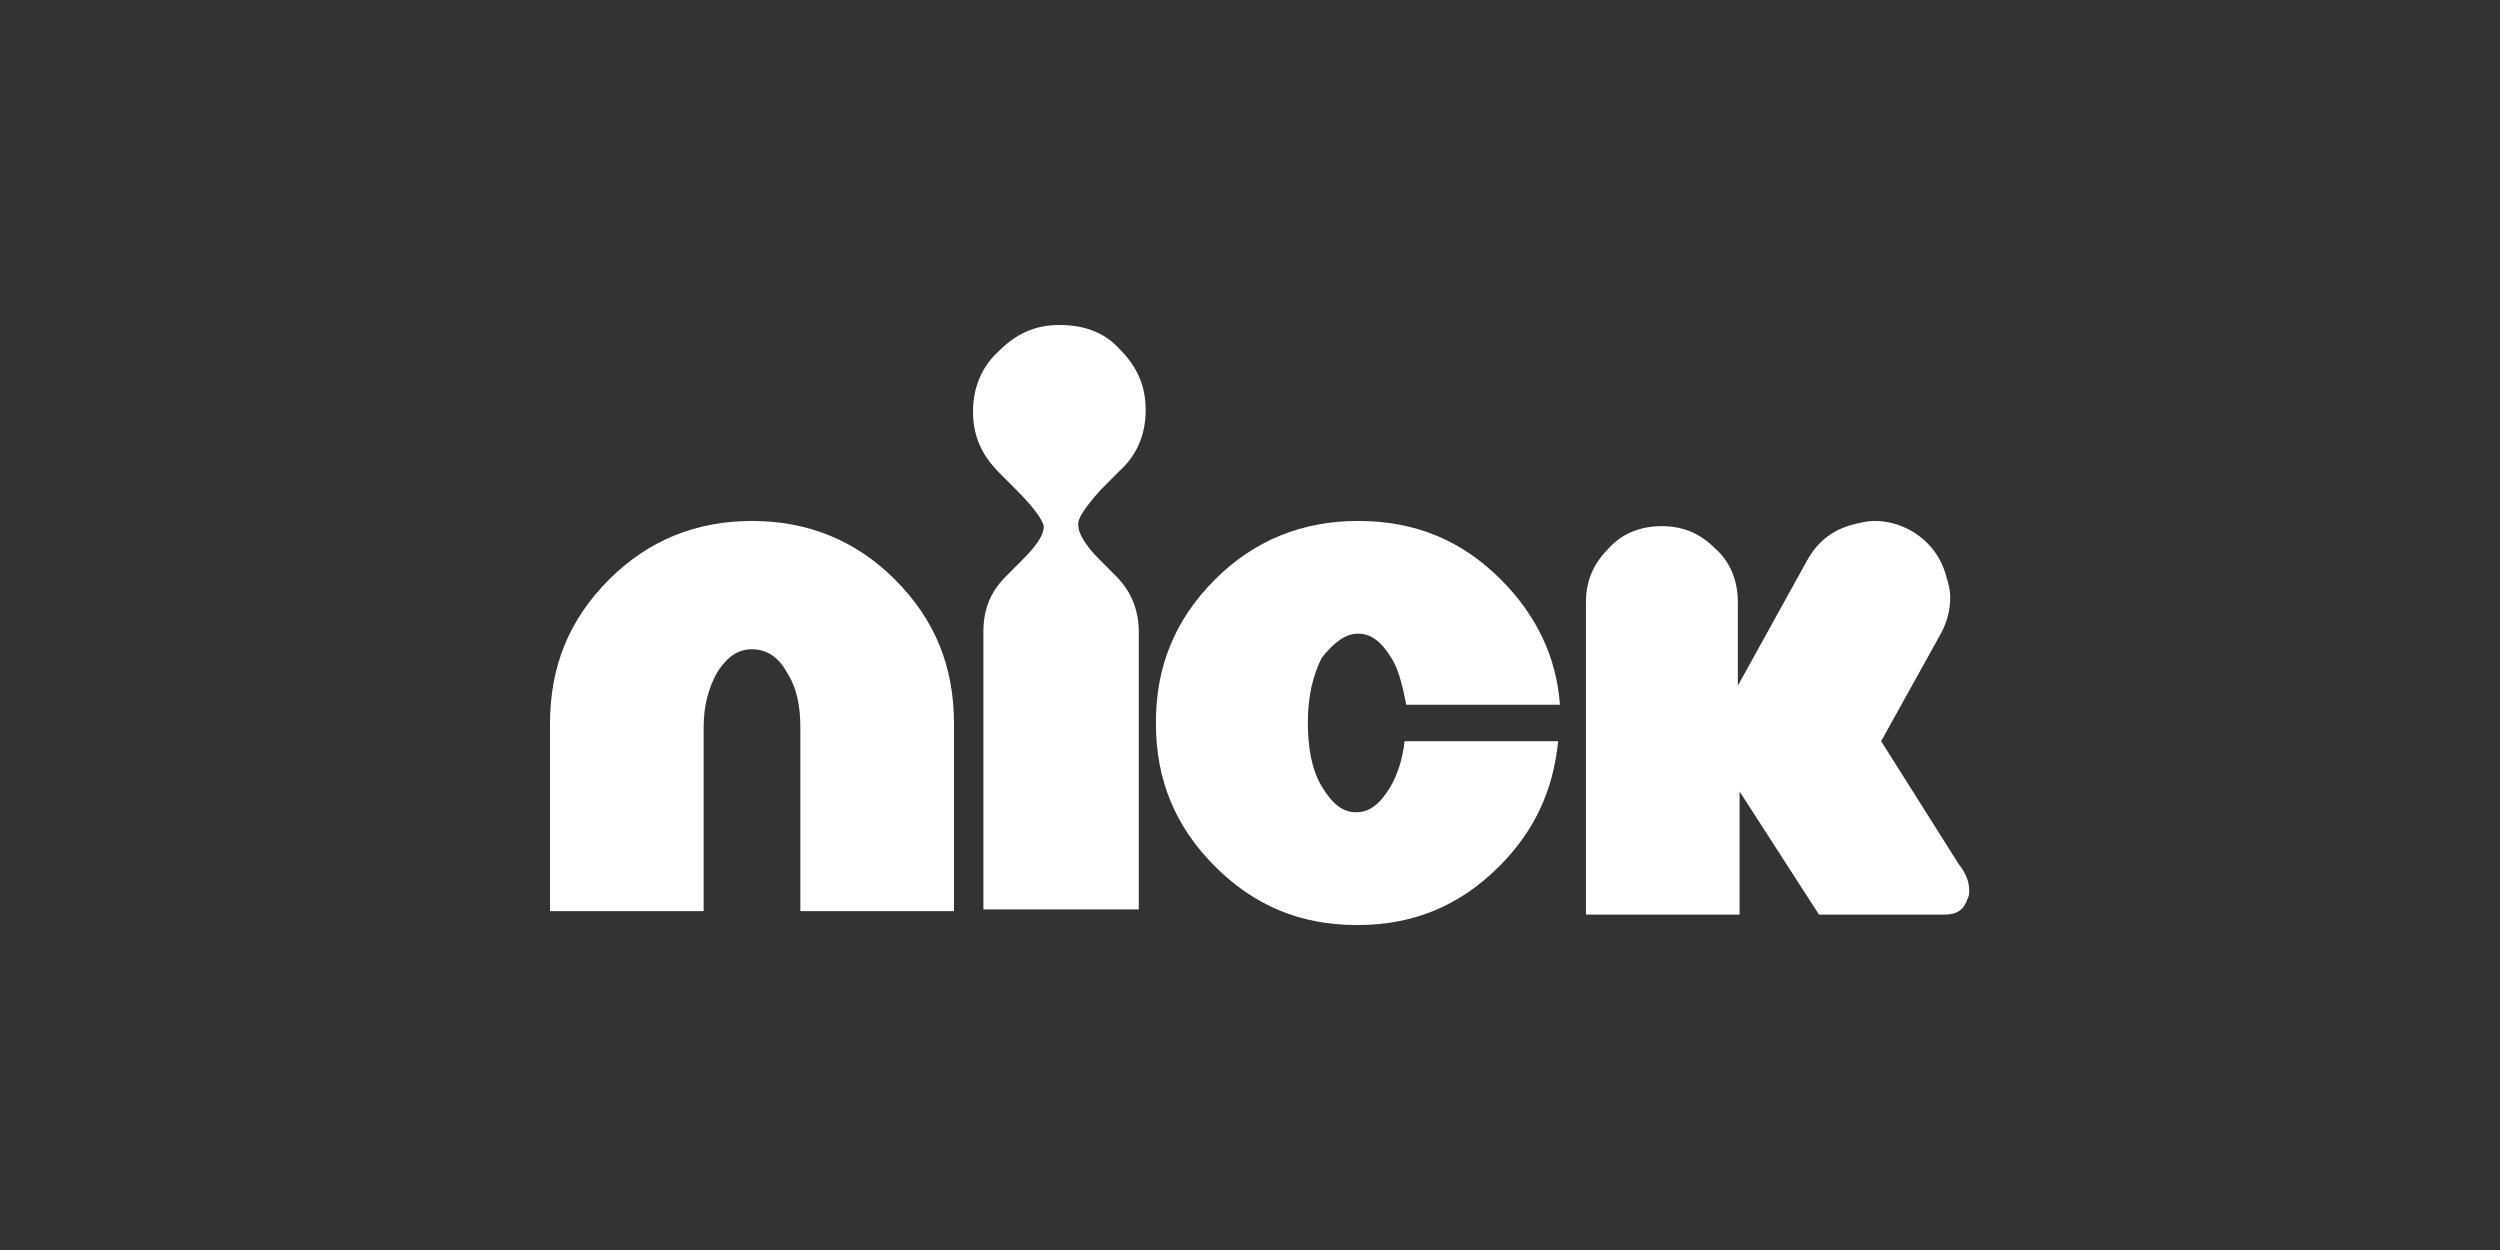 <svg xmlns="http://www.w3.org/2000/svg" width="100" height="50" viewBox="0 0 100 50" fill="none"><rect x="0" y="0" width="100" height="50" fill="#333333" stroke="none"/><path d="M30.08 20.838C27.87 20.838 25.936 21.601 24.348 23.196C22.76 24.791 22 26.664 22 28.953V36.445H28.146V29.092C28.146 28.19 28.353 27.497 28.699 26.872C29.113 26.248 29.527 25.971 30.08 25.971C30.632 25.971 31.116 26.248 31.461 26.872C31.875 27.497 32.014 28.26 32.014 29.092V36.445H38.16V28.953C38.16 26.664 37.4 24.791 35.812 23.196C34.223 21.601 32.29 20.838 30.08 20.838Z" fill="white"></path><path d="M44.032 19.59L44.791 18.827C45.482 18.203 45.827 17.37 45.827 16.399C45.827 15.428 45.482 14.665 44.791 13.971C44.17 13.277 43.341 13 42.374 13C41.407 13 40.648 13.347 39.957 14.04C39.267 14.665 38.921 15.497 38.921 16.468C38.921 17.439 39.267 18.203 39.957 18.896L40.717 19.659C41.338 20.284 41.684 20.769 41.753 21.047C41.753 21.393 41.476 21.81 40.924 22.364L40.233 23.058C39.612 23.683 39.336 24.376 39.336 25.278V36.377H45.551V25.278C45.551 24.445 45.275 23.683 44.653 23.058L43.962 22.364C43.41 21.81 43.134 21.324 43.134 21.047C43.065 20.769 43.41 20.284 44.032 19.59Z" fill="white"></path><path d="M54.317 25.346C54.869 25.346 55.284 25.693 55.698 26.387C55.974 26.872 56.112 27.497 56.25 28.19H62.397C62.258 26.248 61.43 24.583 60.049 23.196C58.46 21.601 56.596 20.838 54.317 20.838C52.107 20.838 50.173 21.601 48.585 23.196C46.997 24.791 46.237 26.664 46.237 28.884V28.953C46.237 31.173 46.997 33.046 48.585 34.642C50.173 36.237 52.038 37 54.248 37H54.317C56.527 37 58.391 36.237 59.98 34.642C61.361 33.254 62.12 31.659 62.328 29.647H56.181C56.112 30.341 55.905 30.965 55.629 31.451C55.215 32.144 54.8 32.491 54.248 32.491C53.695 32.491 53.281 32.144 52.867 31.451C52.452 30.757 52.314 29.855 52.314 28.884C52.314 27.844 52.521 27.011 52.867 26.317C53.35 25.693 53.833 25.346 54.317 25.346Z" fill="white"></path><path d="M75.246 29.647L77.594 25.416C77.87 24.93 78.008 24.445 78.008 23.89C78.008 23.612 77.939 23.335 77.87 23.127C77.663 22.294 77.179 21.67 76.489 21.254C76.005 20.976 75.522 20.838 74.969 20.838C74.693 20.838 74.417 20.907 74.141 20.976C73.312 21.184 72.691 21.67 72.276 22.433L69.514 27.427V24.098C69.514 23.265 69.238 22.502 68.616 21.948C67.995 21.323 67.304 21.046 66.475 21.046C65.647 21.046 64.887 21.323 64.334 21.948C63.713 22.572 63.437 23.265 63.437 24.098V36.584H69.583V31.659L72.76 36.584H77.801C78.284 36.584 78.56 36.376 78.699 35.959C78.768 35.821 78.768 35.751 78.768 35.613C78.768 35.266 78.629 34.919 78.353 34.572L75.246 29.647Z" fill="white"></path></svg>